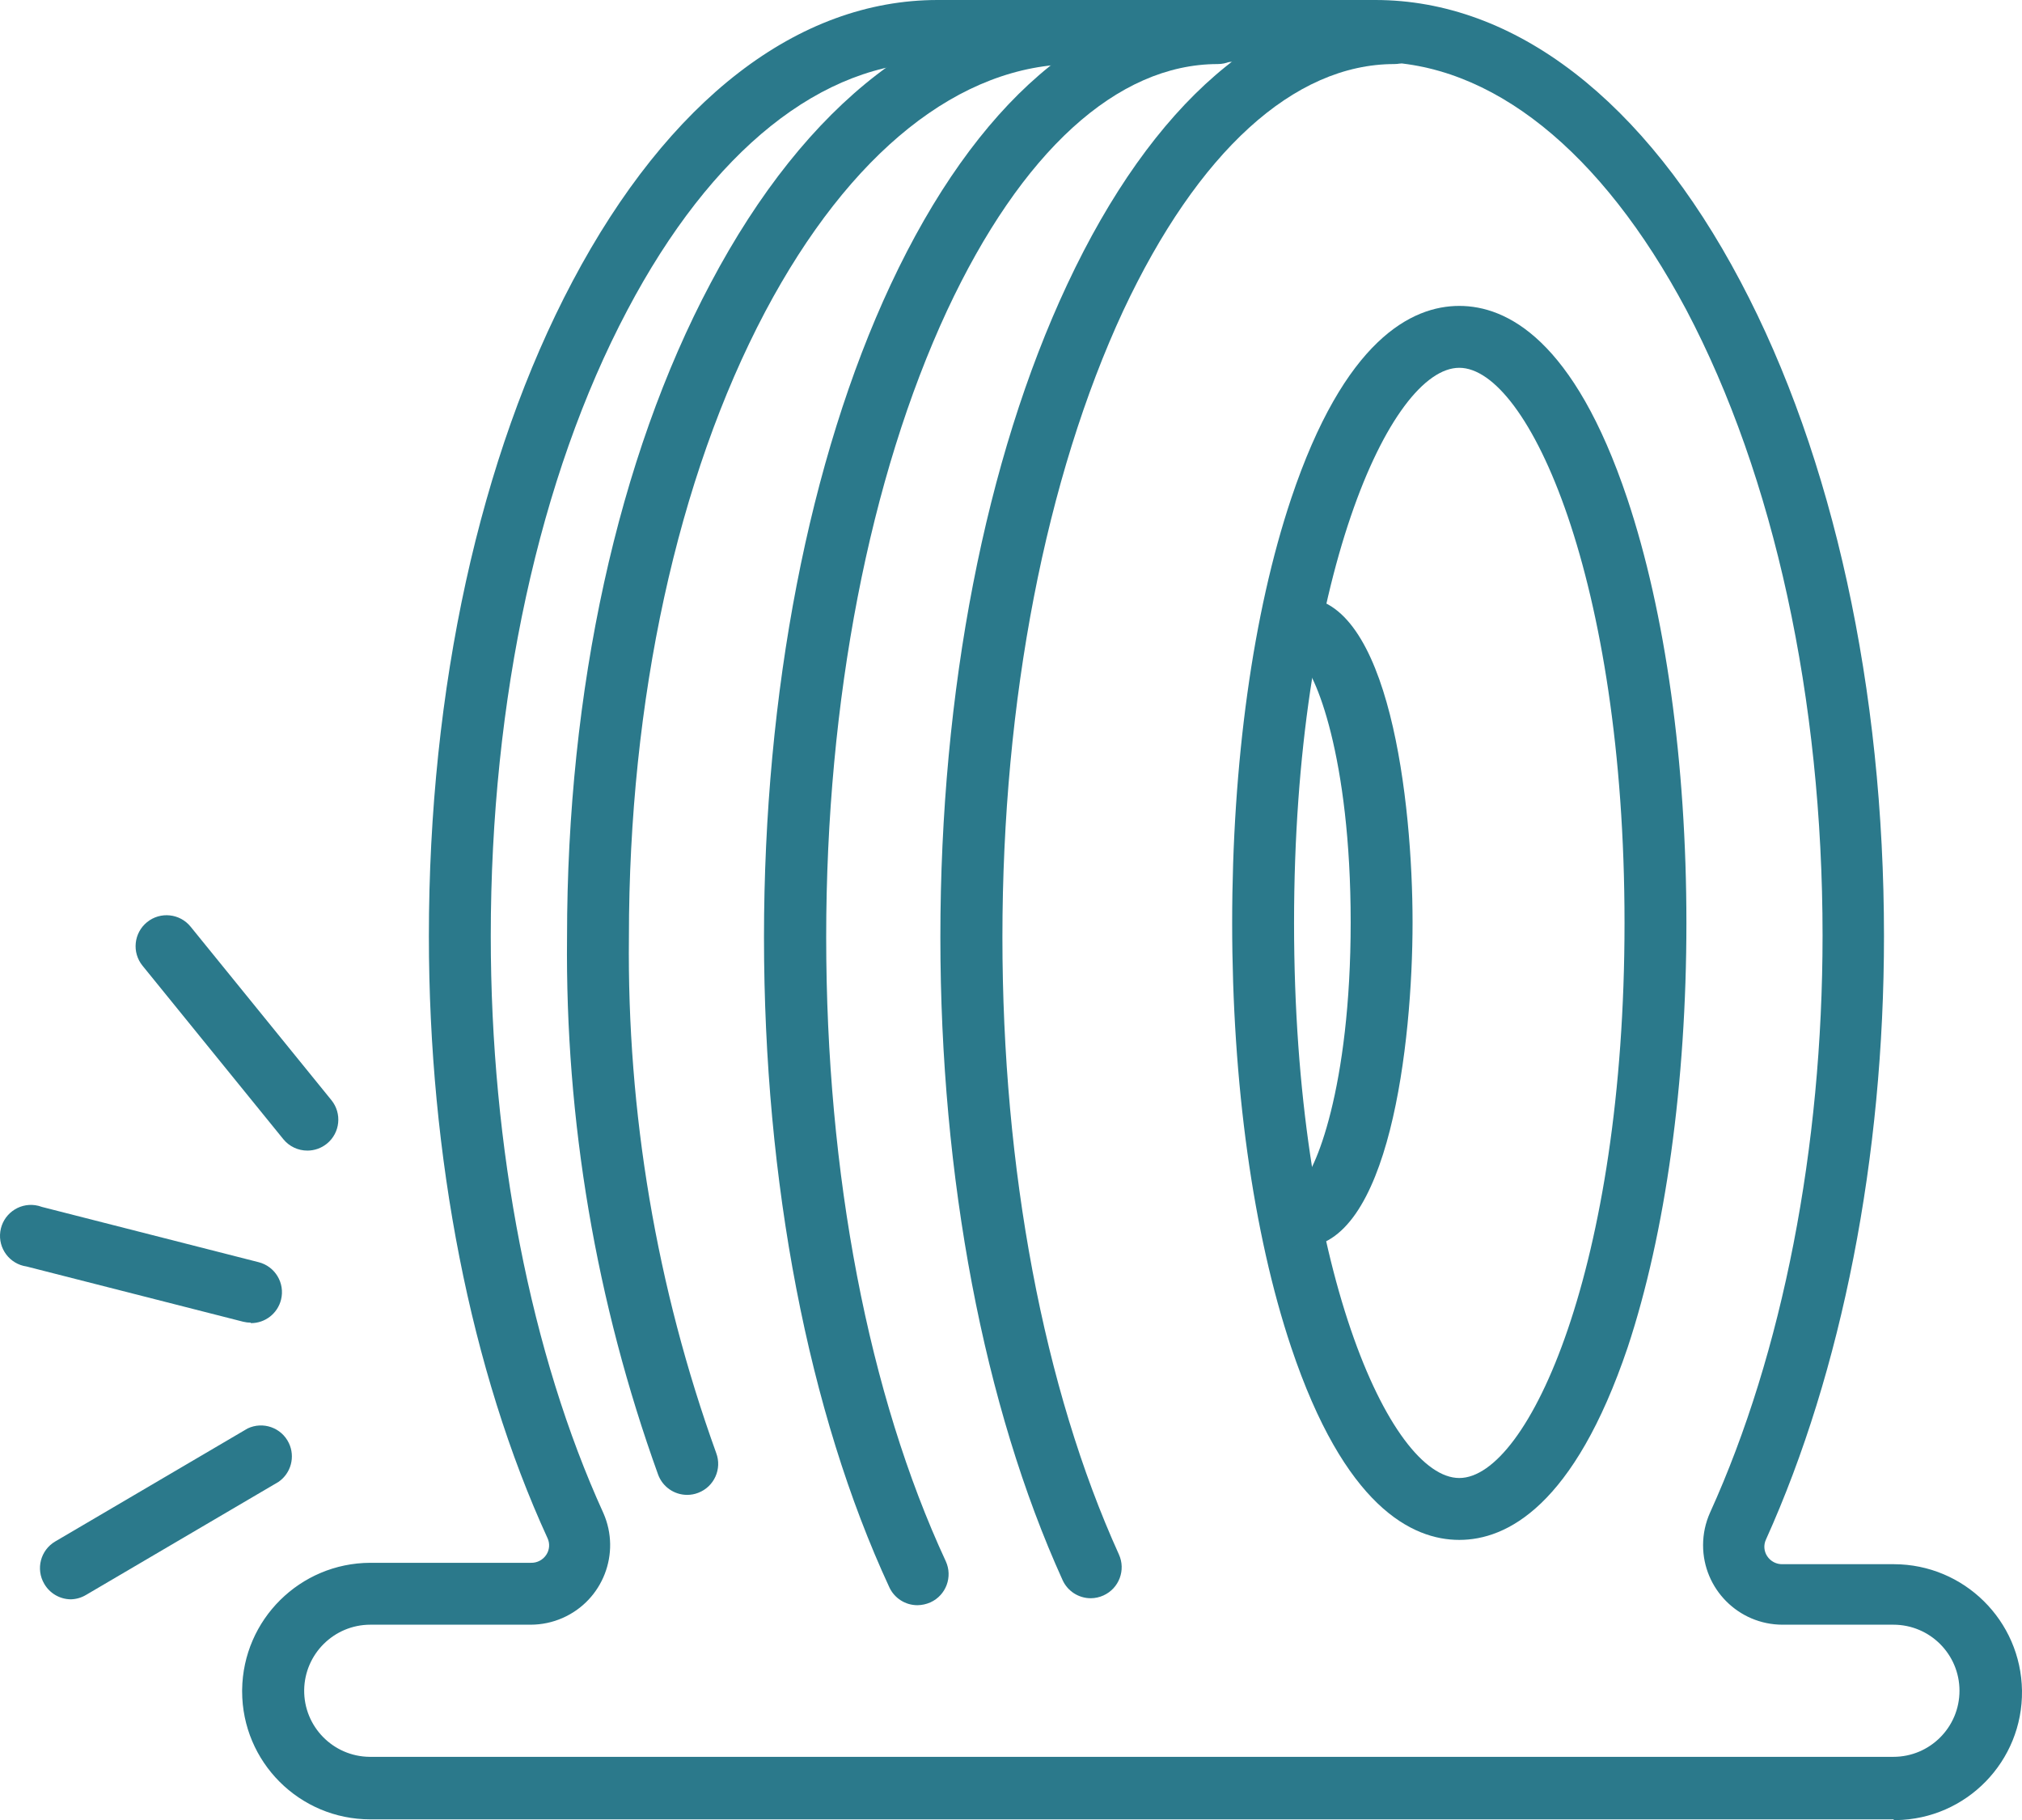 <?xml version="1.0" encoding="utf-8"?>
<!-- Generator: Adobe Illustrator 16.0.0, SVG Export Plug-In . SVG Version: 6.00 Build 0)  -->
<!DOCTYPE svg PUBLIC "-//W3C//DTD SVG 1.1//EN" "http://www.w3.org/Graphics/SVG/1.1/DTD/svg11.dtd">
<svg version="1.1" id="レイヤー_1" xmlns="http://www.w3.org/2000/svg" xmlns:xlink="http://www.w3.org/1999/xlink" x="0px"
	 y="0px" viewBox="89.686 0 661.659 595.533"
	 enable-background="new 89.686 0 661.659 595.533" xml:space="preserve">
<g id="レイヤー_2">
	<g id="レイヤー_2-2">
		<path fill="#2B798B" d="M314.525,489.115c-4.219-0.008-7.99-2.631-9.467-6.582c-20.333-56.385-30.432-115.945-29.82-175.881
			c0-81.004,16.657-156.946,46.982-214.003c31.339-59.285,73.765-91.939,119.482-91.939c5.592,0.001,10.124,4.536,10.122,10.128
			c-0.001,5.59-4.532,10.122-10.122,10.123c-37.819,0-73.917,28.807-101.61,81.004c-28.757,54.374-44.604,127.025-44.604,204.535
			c-0.637,57.551,9.034,114.752,28.555,168.895c1.977,5.23-0.662,11.074-5.894,13.051c-0.01,0.004-0.021,0.008-0.03,0.012
			C316.973,488.898,315.755,489.121,314.525,489.115z"/>
		<path fill="#2B798B" d="M446.613,522.933c-3.966,0-7.568-2.314-9.214-5.924c-25.77-56.803-39.996-131.631-39.996-210.357
			c0-80.599,14.732-156.439,41.515-213.598c27.896-59.538,65.867-92.345,107.027-92.345c5.592,0.001,10.124,4.536,10.123,10.128
			c-0.002,5.59-4.533,10.122-10.123,10.123c-32.807,0-64.297,28.655-88.7,80.7c-25.313,54.526-39.54,127.329-39.54,204.992
			c0,75.941,13.518,147.732,38.123,201.953c2.311,5.094,0.056,11.094-5.037,13.404c-0.009,0.006-0.018,0.01-0.026,0.014
			C449.461,522.617,448.046,522.927,446.613,522.933z"/>
		<path fill="#2B798B" d="M389.91,525.212c-3.954,0.01-7.553-2.285-9.214-5.873c-26.479-57.109-41.009-132.645-41.009-212.637
			c0-79.992,14.732-156.44,41.464-213.598c27.896-59.589,65.918-92.396,107.027-92.396c5.593,0.001,10.125,4.536,10.123,10.128
			c-0.001,5.59-4.533,10.122-10.123,10.123c-32.908,0-64.297,28.655-88.599,80.7c-25.313,54.526-39.54,127.329-39.54,204.992
			c0,77.662,13.872,149.705,39.135,204.182c2.334,5.082,0.106,11.094-4.976,13.428c-0.028,0.014-0.058,0.025-0.087,0.039
			C392.787,524.884,391.358,525.195,389.91,525.212z"/>
		<path fill="#2B798B" d="M567.209,503.847c-15.492,0-37.566-10.936-55.032-63.082c-12.455-37.213-19.289-86.371-19.289-138.771
			c0-52.399,6.834-101.609,19.289-138.821c17.466-52.146,39.54-63.082,55.032-63.082s37.515,10.936,54.981,63.082
			c12.454,37.211,19.34,86.523,19.34,138.821c0,52.299-6.886,101.559-19.188,138.771
			C604.723,492.912,582.65,503.847,567.209,503.847z M567.209,120.342c-22.58,0-54.07,69.107-54.07,181.652
			s31.49,181.602,54.07,181.602s54.07-69.105,54.07-181.602C621.279,189.5,589.789,120.342,567.209,120.342z"/>
		<path fill="#2B798B" d="M515.517,408.109c-5.592,0.182-10.272-4.203-10.454-9.795c-0.182-5.594,4.204-10.273,9.796-10.455
			c5.063-3.494,16.809-31.996,16.809-86.066c0-54.071-11.645-82.423-16.809-86.068c-5.592-0.182-9.978-4.862-9.796-10.455
			s4.862-9.978,10.454-9.796c28.757,0,36.401,66.727,36.401,106.319C551.919,341.382,544.274,408.109,515.517,408.109z"/>
		<path fill="#2B798B" d="M709.269,595.281H210.84c-23.151,0-41.921-18.766-41.922-41.918c0-0.152,0.001-0.305,0.003-0.457
			c0.276-22.979,18.939-41.484,41.919-41.566h52.552c2.031,0.066,3.95-0.932,5.063-2.633c1.066-1.613,1.22-3.664,0.405-5.416
			c-25.111-54.729-38.831-124.748-38.831-196.992c0-81.005,16.656-156.947,46.982-214.207C308.45,32.706,350.826,0,396.492,0
			h143.226c45.565,0,88.143,32.706,119.532,92.143c30.376,57.361,46.932,133.404,46.932,214.156
			c0,72.244-13.72,142.264-38.629,197.447c-0.814,1.754-0.661,3.805,0.405,5.416c1.112,1.701,3.031,2.699,5.063,2.633h36.452
			c22.904,0.053,41.537,18.461,41.869,41.363c0.308,23.094-18.164,42.064-41.258,42.371c-0.204,0.004-0.408,0.004-0.611,0.004
			L709.269,595.281z M210.84,531.591c-11.829,0.025-21.452,9.535-21.617,21.363c-0.141,11.939,9.425,21.73,21.363,21.871
			c0.085,0,0.169,0,0.254,0h498.43c11.939,0,21.618-9.678,21.618-21.617s-9.679-21.617-21.618-21.617h-36.3
			c-14.372-0.02-26.007-11.688-25.987-26.059c0.005-3.672,0.787-7.299,2.294-10.646c23.744-52.299,36.806-119.381,36.806-188.791
			c0-77.511-15.846-150.212-44.603-204.739c-27.845-52.197-63.942-81.105-101.762-81.105H396.492
			c-37.819,0-73.917,28.909-101.56,81.308c-28.807,54.476-44.653,127.177-44.653,204.739c0,69.41,13.112,136.693,36.856,188.789
			c5.788,13.156-0.184,28.512-13.339,34.299c-3.279,1.443-6.822,2.193-10.405,2.205H210.84z"/>
		<path fill="#2B798B" d="M190.285,376.468c-3.063,0.01-5.968-1.367-7.897-3.748l-46.071-56.752
			c-3.523-4.35-2.854-10.73,1.493-14.252c4.348-3.523,10.729-2.855,14.252,1.492l0,0l46.071,56.754
			c3.522,4.344,2.858,10.721-1.484,14.242C194.848,375.666,192.602,376.464,190.285,376.468z"/>
		<path fill="#2B798B" d="M112.876,523.289c-3.596-0.023-6.91-1.949-8.708-5.064c-2.84-4.816-1.236-11.023,3.581-13.863
			c0.005-0.002,0.009-0.006,0.014-0.008l62.93-36.959c5.042-2.418,11.09-0.291,13.509,4.752c2.155,4.492,0.72,9.887-3.383,12.715
			l-62.931,36.959C116.374,522.738,114.646,523.246,112.876,523.289z"/>
		<path fill="#2B798B" d="M171.756,432.765c-0.836,0-1.669-0.104-2.481-0.303l-70.878-18.074c-5.537-0.783-9.392-5.906-8.609-11.443
			s5.905-9.393,11.443-8.609c0.744,0.105,1.475,0.293,2.178,0.561l70.879,18.074c5.425,1.359,8.721,6.857,7.361,12.283
			c-1.135,4.529-5.222,7.697-9.893,7.664V432.765z"/>
	</g>
</g>
</svg>
